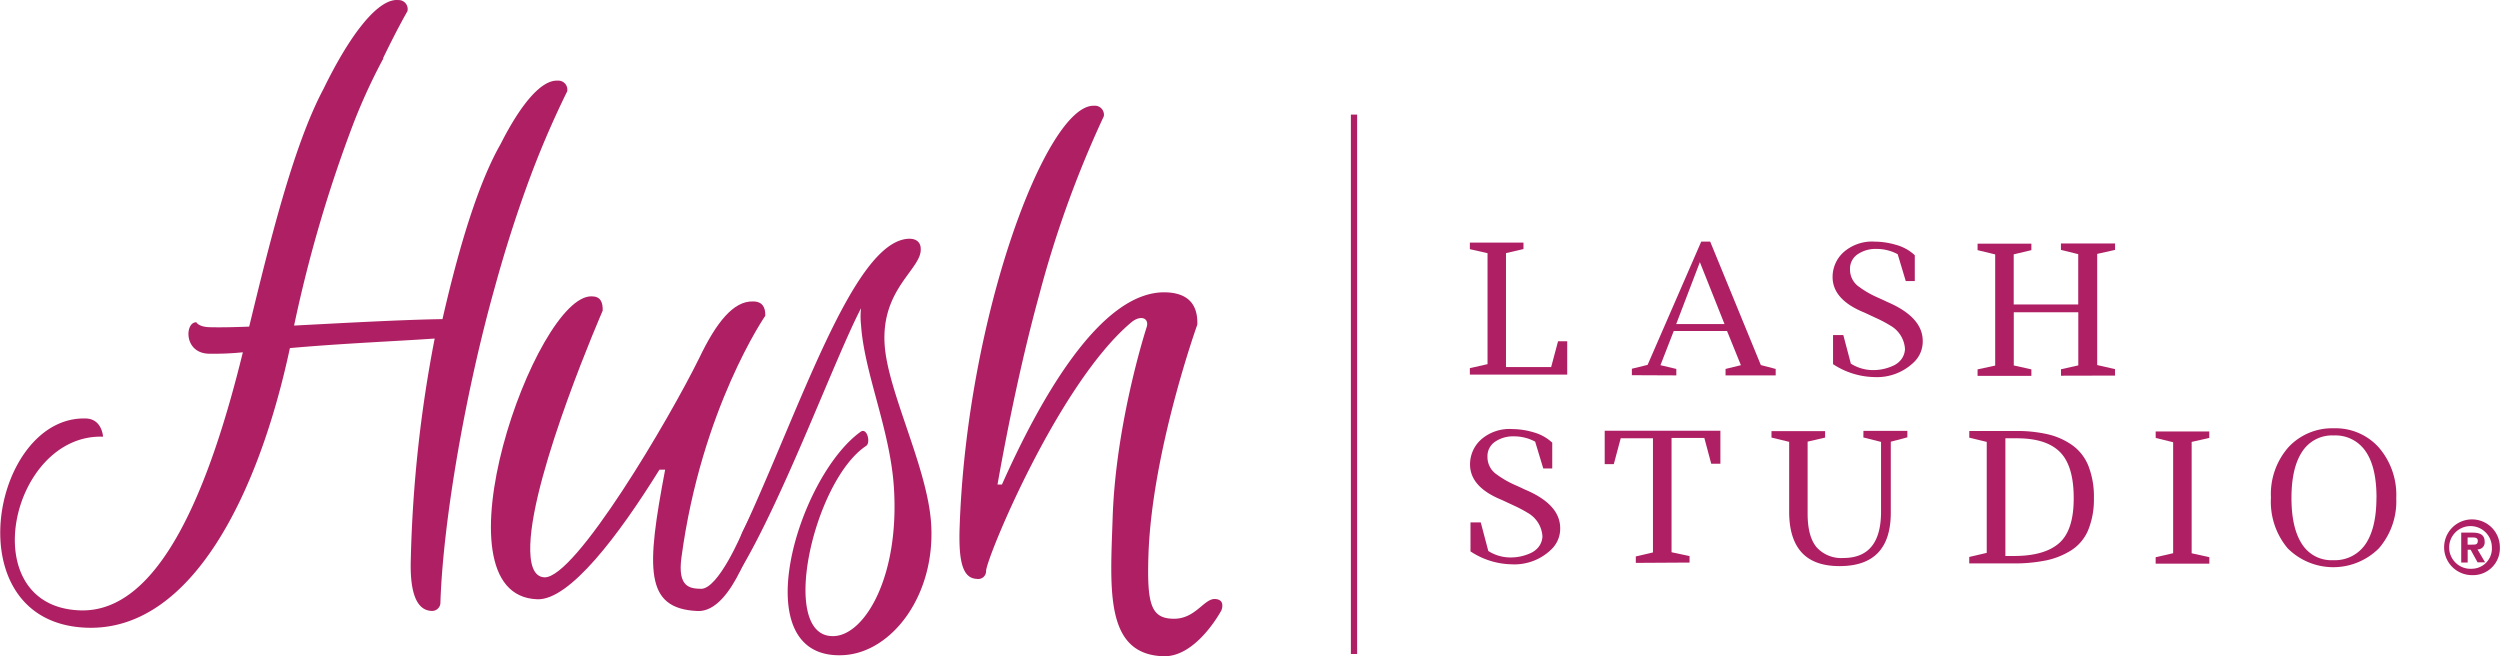 <svg xmlns="http://www.w3.org/2000/svg" viewBox="0 0 387.47 101.74">
  <path class="logo" style="fill:#af1f64;" d="M257,94.73h8.31v1l-2.71.63,0,17.66h7l1.07-4h1.42v5.17l-15.09,0v-1l2.74-.62,0-17.2L257,95.75Z" transform="translate(-29.19 -57.13)"/><path class="logo" style="fill:#af1f64;" d="M282.11,115.28v-1l2.44-.6,8.31-19.1h1.39l7.85,19.13,2.3.6v1h-7.77v-1l2.38-.58-2.15-5.3H288.6l-2.06,5.3,2.46.58v1Zm6.87-7.92h7.49l-3.82-9.6Z" transform="translate(-29.19 -57.13)"/><path class="logo" style="fill:#af1f64;" d="M319.63,115.57a12,12,0,0,1-6.34-2v-4.51h1.59l1.17,4.43a6.43,6.43,0,0,0,3.5,1,7.35,7.35,0,0,0,3-.65,3.31,3.31,0,0,0,1.31-1,2.88,2.88,0,0,0,.58-1.61,4.47,4.47,0,0,0-2.27-3.64,18.73,18.73,0,0,0-2.21-1.17l-1.8-.84q-4.95-2-4.94-5.53a5.17,5.17,0,0,1,1.7-3.83,6.67,6.67,0,0,1,4.84-1.64,11.88,11.88,0,0,1,3.33.51,6.88,6.88,0,0,1,2.87,1.6v4h-1.4l-1.25-4.16a6.88,6.88,0,0,0-3.28-.82,4.94,4.94,0,0,0-2.93.83,2.68,2.68,0,0,0-1.18,2.31,3.23,3.23,0,0,0,1.44,2.76,14.5,14.5,0,0,0,2.6,1.52c.91.41,1.48.67,1.69.78q5.55,2.36,5.54,6.08a4.43,4.43,0,0,1-1.26,3.17A8.21,8.21,0,0,1,319.63,115.57Z" transform="translate(-29.19 -57.13)"/><path class="logo" style="fill:#af1f64;" d="M348.62,115.36v-1l2.68-.6v-8.23l-10,0v8.24l2.73.61v1l-8.34,0v-1l2.73-.59,0-17.23-2.73-.66v-1h8.34v1l-2.74.65v7.77h10V96.52l-2.68-.66v-1H357v1l-2.77.62,0,17.23,2.76.63v1Z" transform="translate(-29.19 -57.13)"/><path class="logo" style="fill:#af1f64;" d="M263.44,144.59a11.94,11.94,0,0,1-6.34-2V138.1h1.59l1.17,4.43a6.41,6.41,0,0,0,3.5,1,7.37,7.37,0,0,0,3-.65,3.34,3.34,0,0,0,1.31-1,2.84,2.84,0,0,0,.58-1.61,4.48,4.48,0,0,0-2.26-3.64,20.59,20.59,0,0,0-2.22-1.17l-1.8-.84q-4.95-2-4.94-5.53a5.17,5.17,0,0,1,1.7-3.83,6.68,6.68,0,0,1,4.84-1.63,11.83,11.83,0,0,1,3.33.51,6.93,6.93,0,0,1,2.87,1.6v4h-1.39l-1.26-4.16a6.87,6.87,0,0,0-3.28-.82,4.93,4.93,0,0,0-2.93.83,2.68,2.68,0,0,0-1.18,2.31,3.25,3.25,0,0,0,1.44,2.77,14.77,14.77,0,0,0,2.59,1.52c.92.41,1.48.67,1.69.78Q271,135.27,271,139a4.43,4.43,0,0,1-1.26,3.17A8.19,8.19,0,0,1,263.44,144.59Z" transform="translate(-29.19 -57.13)"/><path class="logo" style="fill:#af1f64;" d="M282.72,144.37v-1l2.66-.62,0-17.69h-5l-1.07,4H277.9v-5.17l17.93,0V129h-1.42l-1.07-4h-5.08l0,17.72,2.79.6v1Z" transform="translate(-29.19 -57.13)"/><path class="logo" style="fill:#af1f64;" d="M318,123.91h6.81v1l-2.57.68v11q0,8.29-7.94,8.28-4,0-5.93-2.18t-1.88-6.47l0-10.61-2.74-.66v-1h8.31v1l-2.71.63v11.16q0,3.55,1.39,5.21a5.14,5.14,0,0,0,4.16,1.66q5.82,0,5.83-7.16l0-10.83-2.74-.69Z" transform="translate(-29.19 -57.13)"/><path class="logo" style="fill:#af1f64;" d="M334.41,123.93h7.28a21,21,0,0,1,4.89.51,10.81,10.81,0,0,1,3.76,1.67,7.22,7.22,0,0,1,2.52,3.21,13,13,0,0,1,.86,5,12.55,12.55,0,0,1-.88,4.95,6.86,6.86,0,0,1-2.6,3.13,11.8,11.8,0,0,1-3.9,1.58,24.44,24.44,0,0,1-5.16.47h-6.78v-1l2.71-.63,0-17.2-2.71-.66ZM340,143.3h1.34q4.73,0,7-2t2.25-7q0-4.94-2.1-7.08c-1.41-1.44-3.62-2.15-6.65-2.16H340Z" transform="translate(-29.19 -57.13)"/><path class="logo" style="fill:#af1f64;" d="M363.29,124l8.31,0v1l-2.73.62,0,17.26,2.74.61v1h-8.32v-1l2.71-.62,0-17.2-2.7-.66Z" transform="translate(-29.19 -57.13)"/><path class="logo" style="fill:#af1f64;" d="M381.16,134.26a11,11,0,0,1,2.74-7.85,9.23,9.23,0,0,1,7-2.9,9,9,0,0,1,7,3,11.24,11.24,0,0,1,2.68,7.83,11.12,11.12,0,0,1-2.69,7.77,10,10,0,0,1-14.14,0A11.21,11.21,0,0,1,381.16,134.26Zm16.36,0q0-4.77-1.7-7.2a5.64,5.64,0,0,0-4.92-2.44,5.5,5.5,0,0,0-4.88,2.48q-1.67,2.49-1.68,7.16t1.62,7.18a5.38,5.38,0,0,0,4.83,2.51,5.73,5.73,0,0,0,5-2.45Q397.51,139,397.51,134.25Z" transform="translate(-29.19 -57.13)"/><rect class="logo" style="fill:#af1f64;" x="209.37" y="17.76" width="0.97" height="83.6"/><path class="logo" style="fill:#af1f64;" d="M144.25,139.6s6.54-13.1,1.28-1.39c-.48,1.07.85.91.85.91s-3.5,13-9.1,12.71c-8.24-.37-7.9-6.59-5-21.91l-.88,0c-6.33,10.2-13.93,20.26-18.93,20.09-16.68-.56-.29-47.24,8.44-46.95,1.37,0,1.73.94,1.69,2.22,0,0-10.84,24.87-11.22,36.25-.1,2.84.42,5,2.19,5.08,4.81.16,19.38-24.59,24-34,2.64-5.51,5.3-8.86,8.34-8.76,1.47,0,1.93.95,1.89,2.22,0,0-9.91,14.37-13,37.51-.6,4.56,1.31,4.76,3,4.81C140.53,148.51,144.25,139.6,144.25,139.6Z" transform="translate(-29.19 -57.13)"/><path class="logo" style="fill:#af1f64;" d="M167.73,132.62c-.59-8.94-4.59-17.66-5.09-25.13a11.79,11.79,0,0,1,0-2.59c-4,7.67-12,29.47-18.87,40.85-.59.87.1-5.28.44-6,9-19.32,17.2-45,25.68-45.61,1.47-.1,2,.7,2,1.53.21,3.13-6.17,6.15-5.59,14.9.48,7.28,6.63,19,7.2,27.67.73,11.06-6,19.93-13.46,20.42-15.76,1-7.37-27.47,2.53-34.61,1-.71,1.59,1.66.88,2.17-8.25,5.45-13.75,30.07-4.9,29.49C163.31,155.41,168.64,146.35,167.73,132.62Z" transform="translate(-29.19 -57.13)"/><path class="logo" style="fill:#af1f64;" d="M204.41,107.19c-11.22,9.54-22.32,36.37-22.39,38.43a1.21,1.21,0,0,1-1.42,1.23c-2.16-.07-2.86-2.55-2.68-7.94,1.09-32.76,13.48-65.63,20.83-65.39a1.4,1.4,0,0,1,1.52,1.62,165.12,165.12,0,0,0-10,27.65c-2.68,9.73-4.91,20.56-6.48,29.44l.69,0c5.73-12.87,15.24-30.13,25.44-29.79,3.53.12,4.94,2,4.84,5,0,0-7,19.5-7.57,35.59-.26,7.75.38,9.92,3.82,10s4.76-3.12,6.48-3.06,1,1.76,1,1.76-3.86,7.28-9,7.11c-9.13-.3-8.22-10.45-7.85-21.53.41-12.46,3.88-25.11,5.3-29.58C207.28,106.4,205.92,105.86,204.41,107.19Z" transform="translate(-29.19 -57.13)"/><path class="logo" style="fill:#af1f64;" d="M117.1,71.28a1.4,1.4,0,0,0-1.49-1.65c-2.51-.13-5.68,3.59-8.84,9.84-3.14,5.48-6.16,14.66-9,27.12-6.09.09-15,.58-23,1A209.82,209.82,0,0,1,84,76.18a90.6,90.6,0,0,1,4.41-9.63l.17-.3,0-.14c2.22-4.6,3.76-7.25,3.76-7.25a1.4,1.4,0,0,0-1.4-1.72c-3.05-.31-7.38,5.07-11.63,13.81-4.69,8.78-8.44,24.23-11.5,36.8-2.65.11-4.91.13-6.19.09-1.67-.06-2-.76-2-.76-1.77-.06-2,4.74,1.9,4.87a44.16,44.16,0,0,0,5.31-.22c-5.11,20.84-12.81,40.42-25.22,40-16.65-.55-10.83-27.4,3.55-26.92,0,0-.14-2.73-2.63-2.82-14.68-.49-20.6,31.73.13,32.43,16.34.54,26.69-21,31.46-43.34,8-.72,16.74-1.08,22.44-1.48a203.57,203.57,0,0,0-3.7,34.21c-.18,5.39,1,7.89,3.17,8a1.29,1.29,0,0,0,1.42-1.33c.43-12.95,4-33.05,8.4-48.72,1.69-6.18,3.42-11.42,4.92-15.57A145,145,0,0,1,117.1,71.28Z" transform="translate(-29.19 -57.13)"/><path class="logo" style="fill:#af1f64;" d="M411.64,141.55v-1.12h.69c.38,0,.89,0,.89.51s-.26.6-.7.6Zm0,.78h.47l1.07,1.95h1.17l-1.18-2a1.08,1.08,0,0,0,1.11-1.2c0-1.06-.71-1.4-1.9-1.4h-1.73v4.63h1v-1.95Zm5-.36a4.32,4.32,0,1,0-4.31,4.3,4.16,4.16,0,0,0,4.31-4.3Zm-1.24,0a3.13,3.13,0,0,1-3.07,3.31h0a3.31,3.31,0,1,1,3.07-3.3Z" transform="translate(-29.19 -57.13)"/>
</svg>